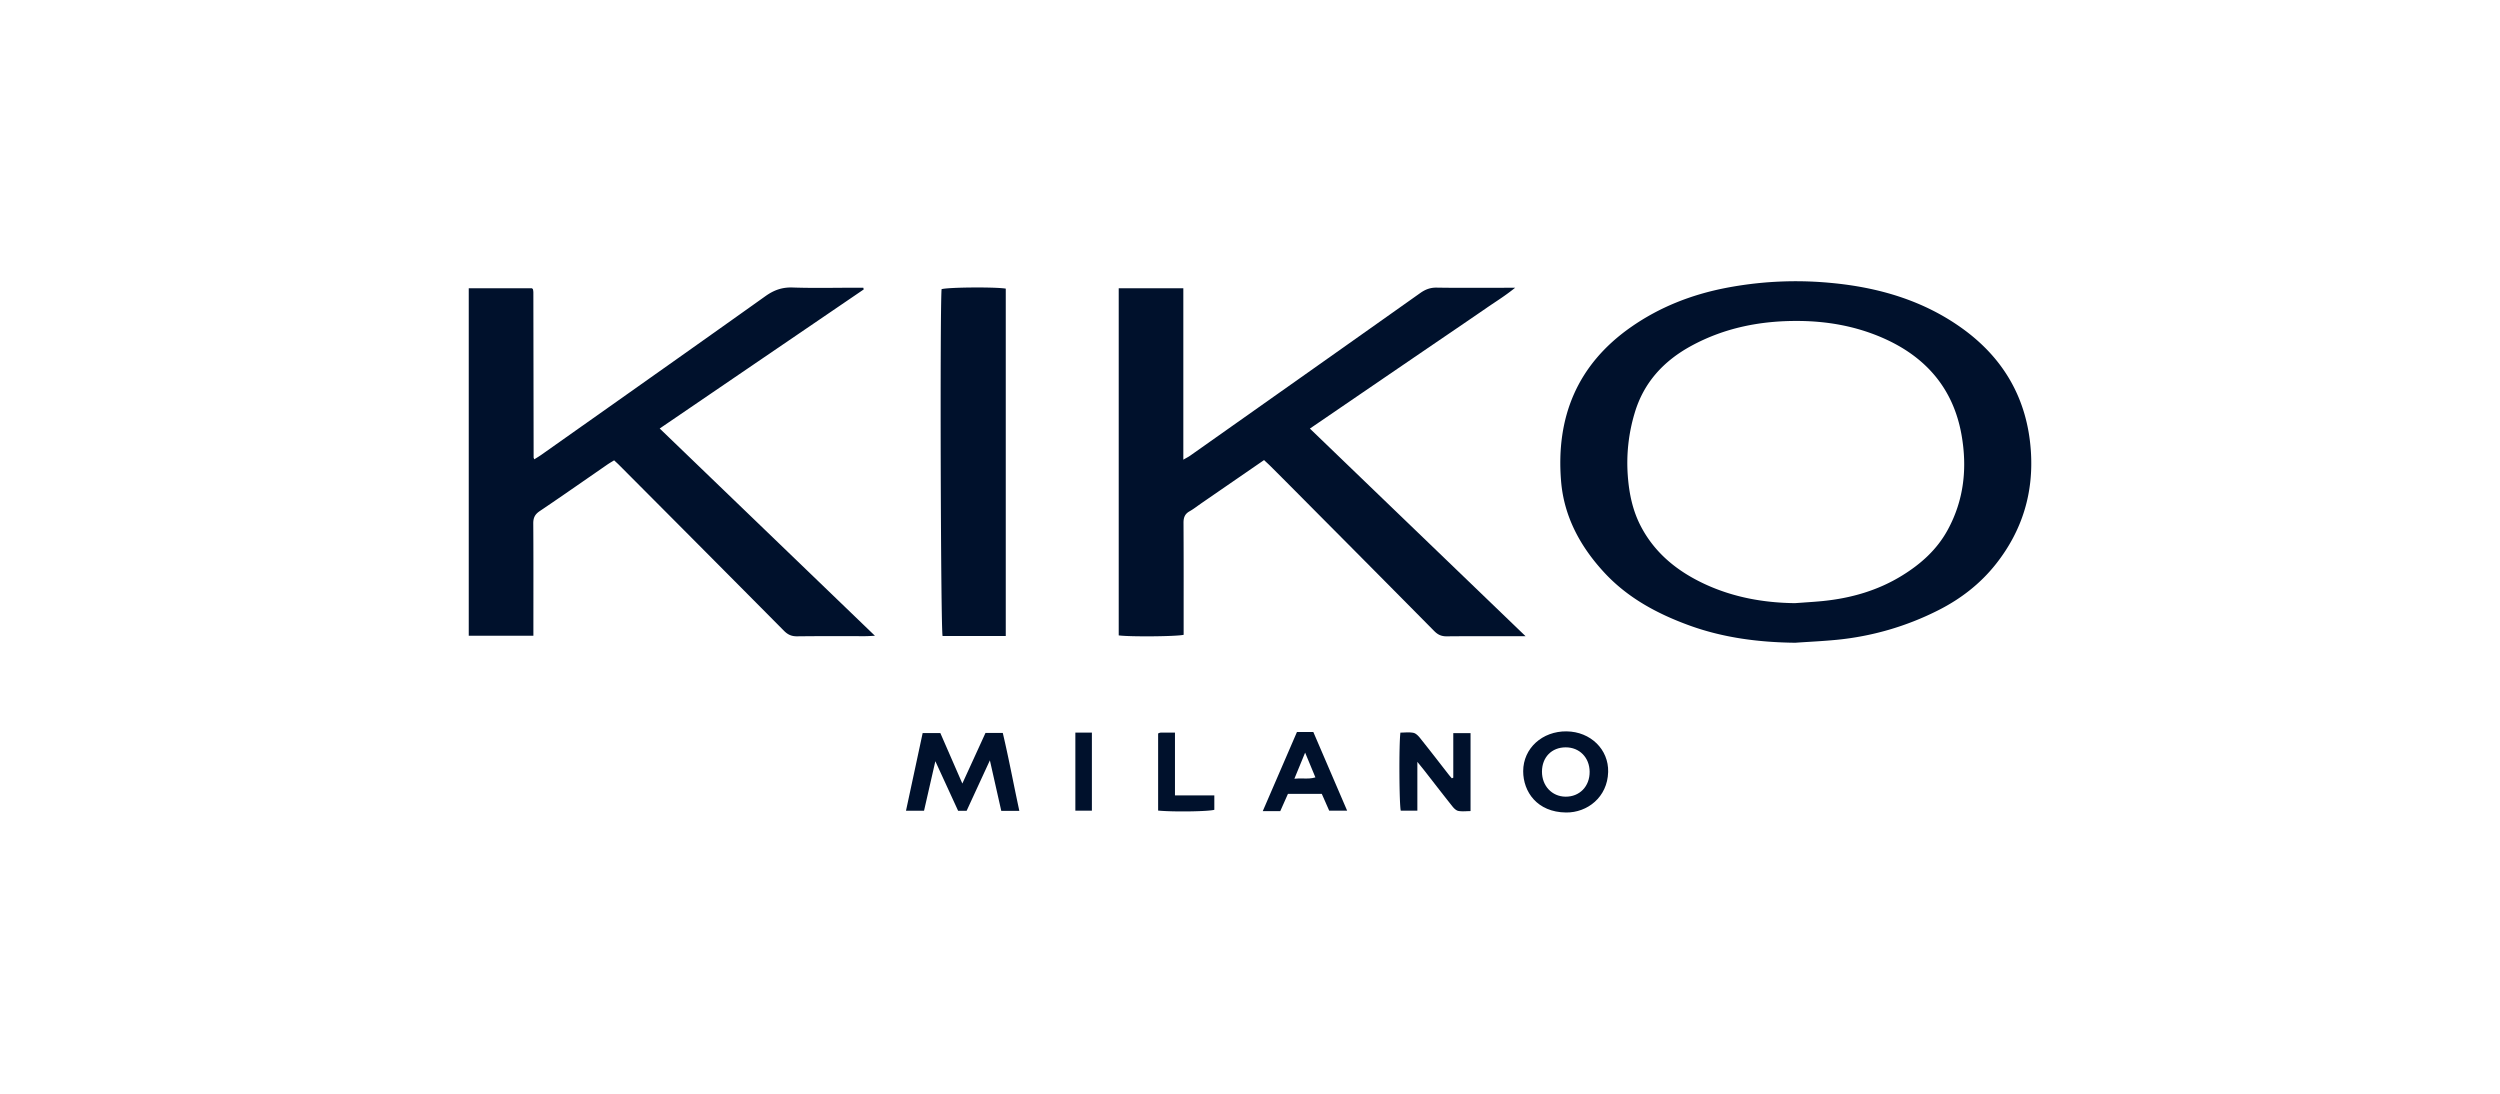 <svg xmlns="http://www.w3.org/2000/svg" fill="none" viewBox="0 0 160 70"><path fill="#00112C" fill-rule="evenodd" d="M108.137 40.035c2.177.788 4.444 1.075 6.759 1.101h.001q.405-.029.811-.053c.607-.037 1.214-.075 1.818-.133a18.3 18.3 0 0 0 6.502-1.883c1.447-.727 2.71-1.702 3.712-2.971 1.691-2.142 2.427-4.574 2.231-7.287-.235-3.268-1.719-5.867-4.38-7.785-2.503-1.803-5.385-2.639-8.44-2.92a23.6 23.6 0 0 0-6.735.331c-2.183.428-4.209 1.225-6.028 2.496-3.46 2.415-4.812 5.79-4.479 9.863.184 2.256 1.221 4.177 2.754 5.838 1.503 1.631 3.409 2.654 5.474 3.403m7.323-1.474-.559.039v.002c-2.016-.02-3.963-.372-5.788-1.218-1.732-.804-3.174-1.952-4.079-3.664-.541-1.02-.768-2.115-.854-3.255a11.1 11.1 0 0 1 .436-4.023c.576-1.951 1.845-3.338 3.636-4.312 2.134-1.158 4.428-1.605 6.838-1.589 1.856.011 3.652.329 5.356 1.064 2.79 1.204 4.566 3.247 5.092 6.228.372 2.11.163 4.166-.891 6.091-.684 1.25-1.701 2.162-2.903 2.905-1.554.961-3.263 1.452-5.072 1.636-.403.04-.807.068-1.212.095" clip-rule="evenodd"/><path fill="#00112C" d="M97.638 40.718h.002zM97.638 40.718h-.574l-1.16-.001c-1.105-.002-2.21-.003-3.314.008-.334.003-.564-.1-.797-.335a3442 3442 0 0 0-7.321-7.382l-1.542-1.553q-.803-.808-1.609-1.612c-.087-.087-.177-.17-.272-.258q-.073-.067-.15-.14l-4.014 2.765q-.116.082-.231.164c-.17.123-.341.247-.524.35-.302.17-.387.401-.385.738q.013 2.46.008 4.92v2.245c-.433.11-3.44.136-4.155.038V18.447h4.135V29.42q.1-.059.18-.103c.105-.058.187-.104.263-.158 4.91-3.466 9.819-6.932 14.722-10.406.323-.228.638-.352 1.05-.345 1.046.017 2.092.014 3.14.011l1.22-.002h.66c-.474.383-.928.686-1.365.977q-.285.189-.56.38-.674.464-1.352.926l-.484.33-1.886 1.285-.872.595-.047.033-.92.627-3.722 2.542-1.713 1.171-.214.146 4.69 4.516zM46.677 24.386l-4.456 3.038 13.774 13.265-.264.013a7 7 0 0 1-.348.013l-1.262-.001a208 208 0 0 0-3.097.01c-.358.005-.6-.102-.848-.352q-4.481-4.517-8.971-9.023l-1.59-1.596c-.059-.059-.12-.115-.186-.176l-.126-.116q-.07.046-.143.088-.15.089-.292.184l-1.216.842c-1.033.717-2.066 1.433-3.108 2.135-.307.206-.417.425-.415.787.012 1.64.01 3.28.009 4.92l-.001 1.638v.633H30V18.449h4.043l.02.017q.02.014.031.028a.1.1 0 0 1 .022.05l.003.018c.007.05.015.1.016.149l.017 10.571c0 .01.004.021.014.044l.028.07.156-.097q.157-.094.303-.196l2.618-1.85h.002c3.91-2.763 7.82-5.525 11.72-8.303.538-.383 1.063-.573 1.733-.55.934.033 1.868.026 2.803.02q.577-.005 1.156-.006h.567l.026.109h.001zM60.325 40.702h4.044v-22.23c-.72-.117-3.727-.087-4.108.035-.11 1.465-.055 21.738.064 22.195M65.236 51.894h-1.155l-.728-3.232-.185.4c-.459.995-.88 1.907-1.304 2.83h-.544l-1.458-3.175-.724 3.172h-1.155l.607-2.825.46-2.148h1.132l.305.7 1.103 2.53.782-1.708.024-.053.002-.004.673-1.473h1.107c.236.996.442 2.005.652 3.031v.001q.196.967.407 1.955M93.01 46.921v2.853h-.001l-.093.037-.034-.04-.028-.031a5 5 0 0 1-.15-.181l-.487-.626q-.661-.855-1.334-1.7c-.111-.139-.267-.3-.425-.331-.19-.039-.391-.03-.588-.022a6 6 0 0 1-.243.007c-.101.75-.077 4.597.022 4.995h1.062v-3.124l.194.24c.101.125.185.227.265.33l.552.709q.611.79 1.233 1.573c.097.123.24.264.383.29.174.032.355.025.537.017q.12-.006.24-.007v-4.989z"/><path fill="#00112C" fill-rule="evenodd" d="M100.266 46.808c1.527.018 2.696 1.156 2.656 2.602-.045 1.613-1.335 2.604-2.694 2.59-1.855-.02-2.745-1.33-2.744-2.646.002-1.464 1.224-2.566 2.782-2.547zm-1.58 2.58c0 .909.638 1.588 1.502 1.599.905.012 1.558-.66 1.549-1.598-.009-.908-.65-1.56-1.531-1.559-.9 0-1.518.634-1.52 1.558M82.067 51.62c.126-.282.242-.542.36-.81v-.002h2.168l.258.584.002.007.213.482h1.148l-.274-.637c-.64-1.492-1.269-2.952-1.89-4.398h-1.046l-2.19 5.068h1.12zm.991-2.31.47-1.142.658 1.585c-.266.081-.52.076-.786.07-.178-.003-.362-.007-.559.015z" clip-rule="evenodd"/><path fill="#00112C" d="M75.2 50.906h2.517v.921c-.372.109-2.61.145-3.597.05V46.94l.056-.022a.3.3 0 0 1 .109-.03c.211-.004.422-.003.657-.003h.256v4.022zM69.881 46.887h-1.058v4.996h1.058z"/></svg>